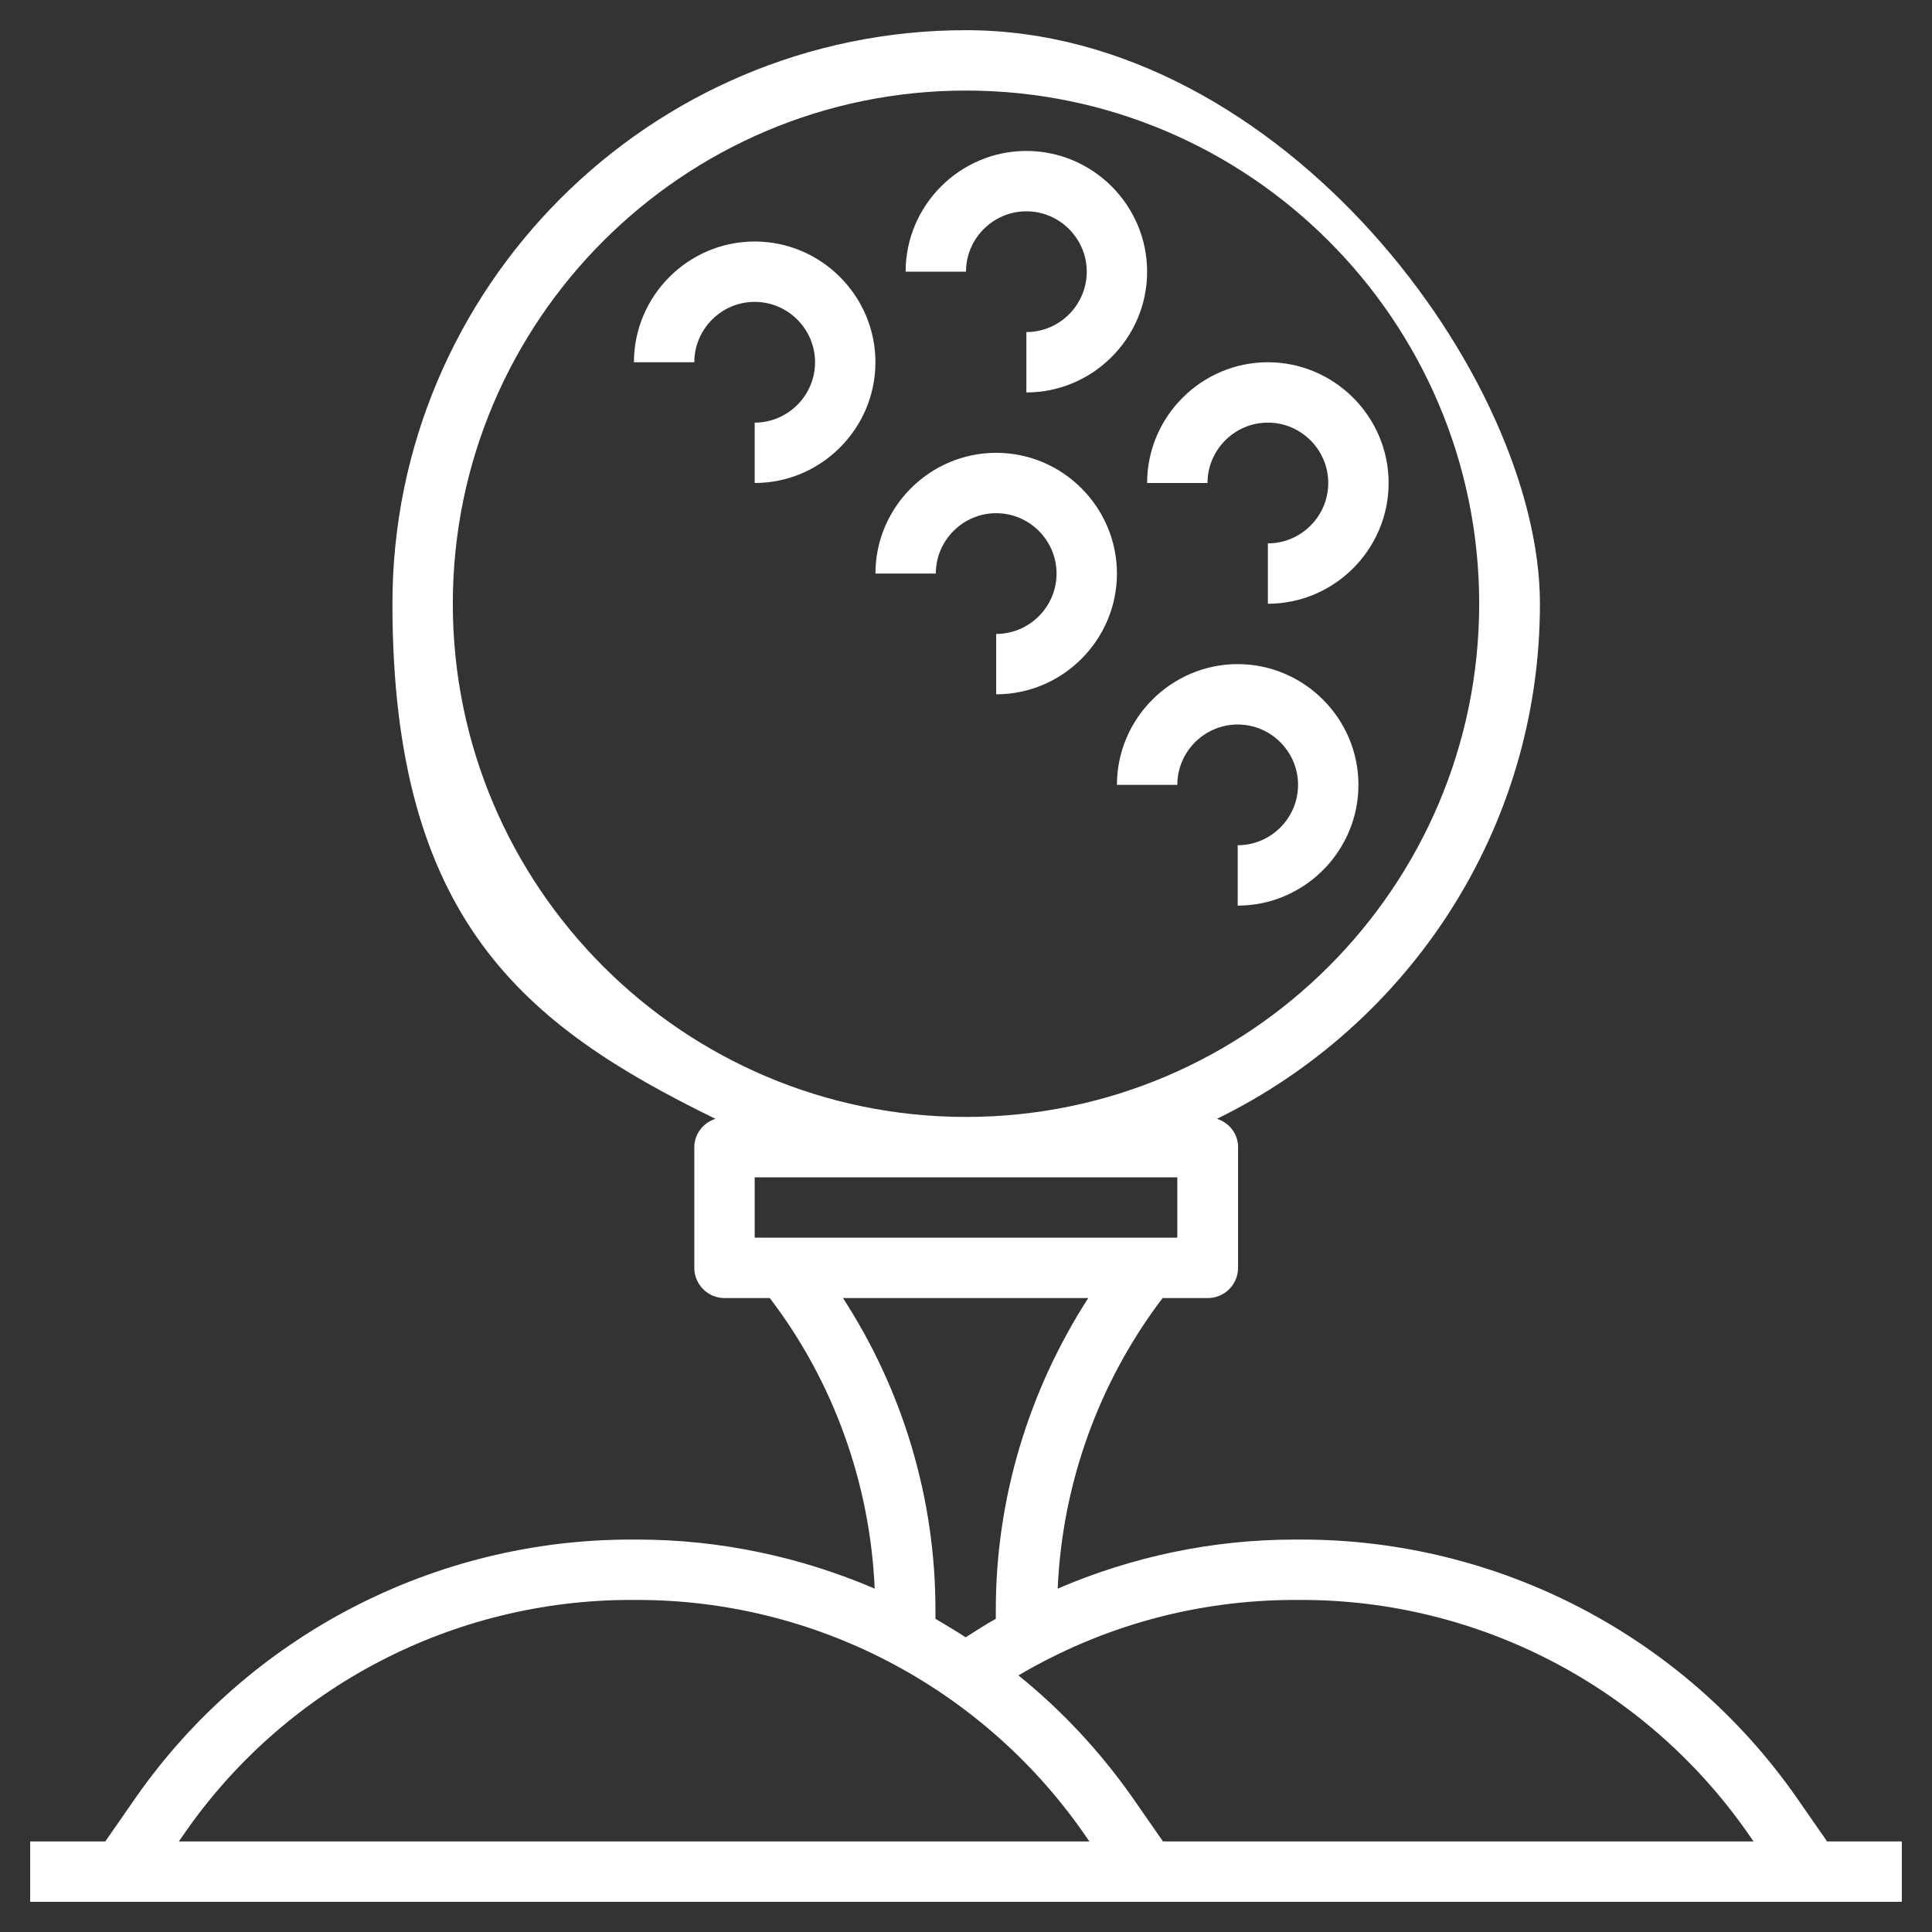 <?xml version="1.0" encoding="UTF-8"?>
<svg id="Layer_3" xmlns="http://www.w3.org/2000/svg" version="1.1" viewBox="0 0 512 512">
  <rect x="0" y="0" width="512" height="512" fill="#333333" stroke="none"/>
  <!-- Generator: Adobe Illustrator 29.4.0, SVG Export Plug-In . SVG Version: 2.1.0 Build 152)  -->
  <path d="M484.2,488l-8.2-11.8c-29.9-42.7-78.9-68.2-131.1-68.2h-1.7c-21.9,0-43.1,4.5-62.9,13,1.2-27.8,10.9-54.8,27.8-77h12c4.4,0,8-3.6,8-8v-32c0-3.6-2.4-6.5-5.6-7.5,50.6-24.7,85.6-76.5,85.6-136.5S339.8,8,256,8,104,76.2,104,160s35,111.8,85.6,136.5c-3.2,1-5.6,4-5.6,7.5v32c0,4.4,3.6,8,8,8h12c16.9,22.1,26.6,49.2,27.8,77-19.6-8.4-41-13-62.9-13h-1.7c-52.2,0-101.2,25.5-131.1,68.2l-8.2,11.8H8v16h496v-16h-19.8ZM344.9,424c47,0,91,23,118,61.4l1.8,2.6h-156.5l-8.2-11.8c-8.6-12.2-18.7-23-30.1-32.2,22.2-13.1,47.3-20,73.3-20h1.7ZM120,160c0-75,61-136,136-136s136,61,136,136-61,136-136,136-136-61-136-136h0ZM200,312h112v16h-112v-16ZM223.5,344h64.9c-15.8,24.5-24.5,53.2-24.5,82.5v2.5c-2.7,1.5-5.3,3.2-8,4.9-2.6-1.7-5.3-3.3-8-4.9v-2.5c0-29.3-8.6-58-24.5-82.5h0ZM49.2,485.4c26.9-38.5,71-61.4,118-61.4h1.7c47,0,91,23,118,61.4l1.8,2.6H47.4l1.8-2.6Z" fill="#fff"/>
  <path d="M272,56c8.8,0,16,7.2,16,16s-7.2,16-16,16v16c17.6,0,32-14.4,32-32s-14.4-32-32-32-32,14.4-32,32h16c0-8.8,7.2-16,16-16Z" fill="#fff"/>
  <path d="M320,128c0-8.8,7.2-16,16-16s16,7.2,16,16-7.2,16-16,16v16c17.6,0,32-14.4,32-32s-14.4-32-32-32-32,14.4-32,32h16Z" fill="#fff"/>
  <path d="M328,176c-17.6,0-32,14.4-32,32h16c0-8.8,7.2-16,16-16s16,7.2,16,16-7.2,16-16,16v16c17.6,0,32-14.4,32-32s-14.4-32-32-32Z" fill="#fff"/>
  <path d="M280,152c0,8.8-7.2,16-16,16v16c17.6,0,32-14.4,32-32s-14.4-32-32-32-32,14.4-32,32h16c0-8.8,7.2-16,16-16s16,7.2,16,16Z" fill="#fff"/>
  <path d="M200,64c-17.6,0-32,14.4-32,32h16c0-8.8,7.2-16,16-16s16,7.2,16,16-7.2,16-16,16v16c17.6,0,32-14.4,32-32s-14.4-32-32-32Z" fill="#fff"/>
</svg>